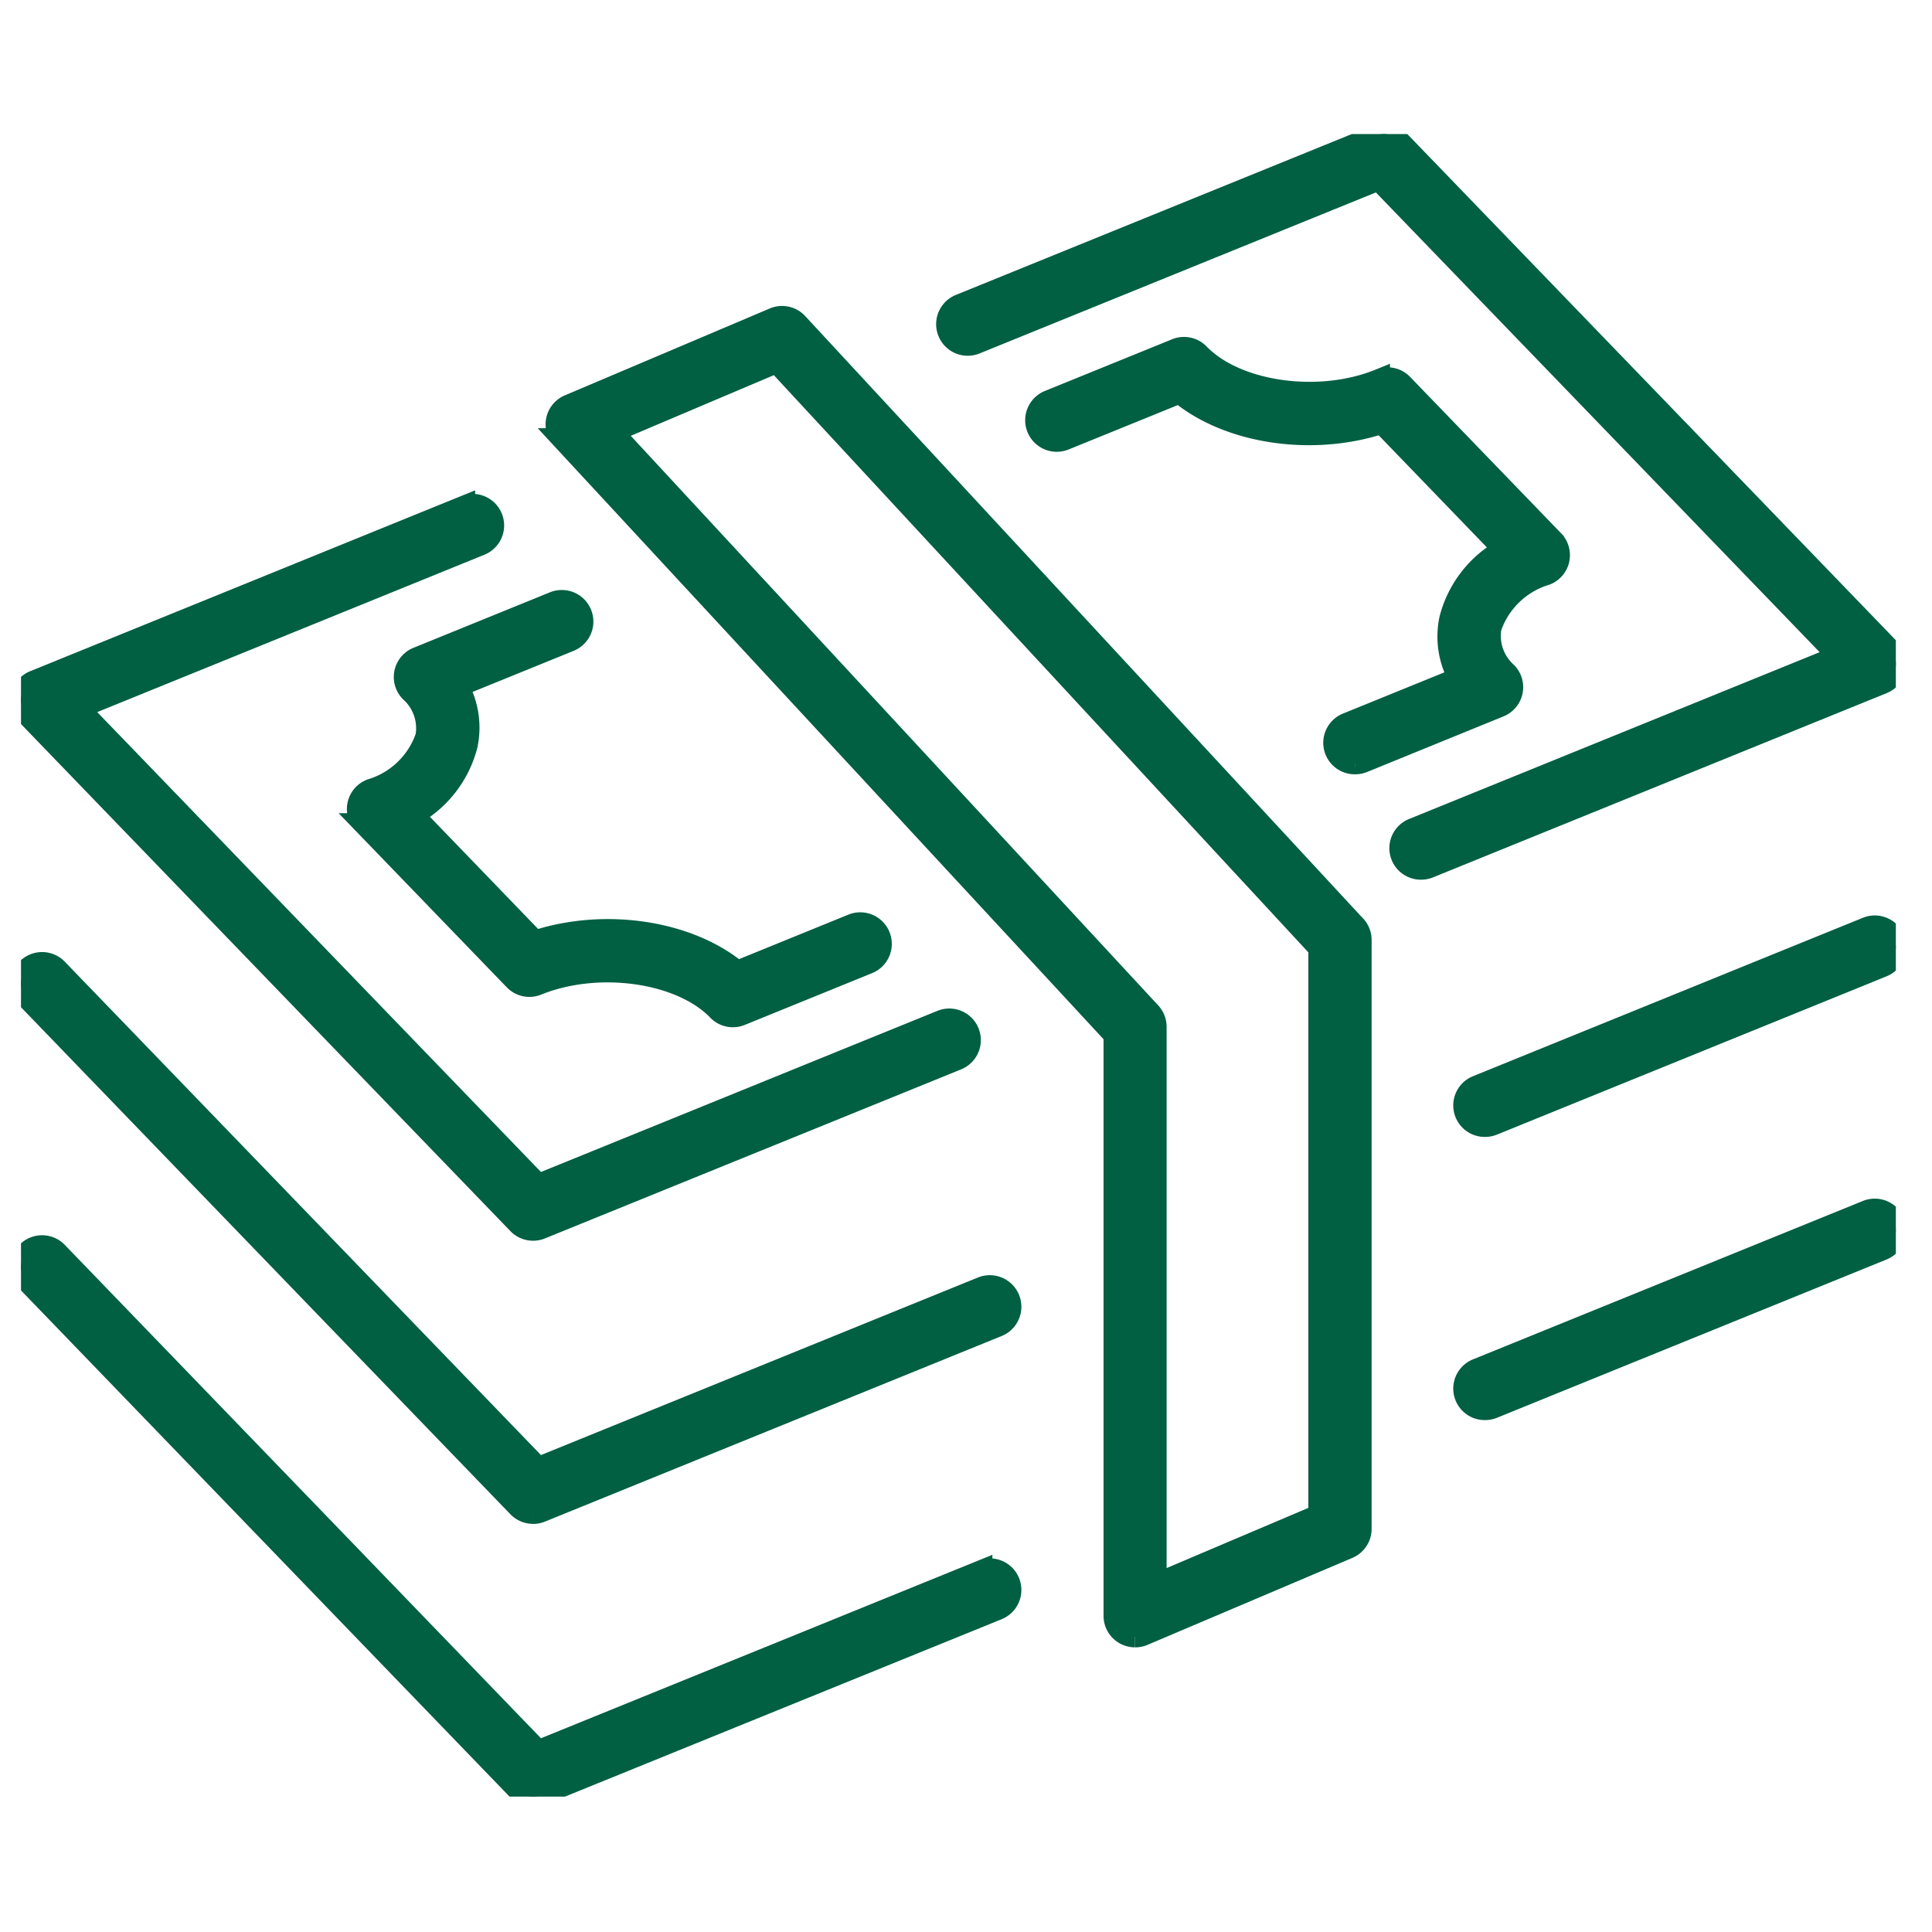 <svg xmlns="http://www.w3.org/2000/svg" xmlns:xlink="http://www.w3.org/1999/xlink" width="92" height="92" viewBox="0 0 92 92">
  <defs>
    <clipPath id="clip-path">
      <rect id="矩形_7100" data-name="矩形 7100" width="89.278" height="79.168" fill="#015f42" stroke="#015f42" stroke-width="1"/>
    </clipPath>
  </defs>
  <g id="组_1448" data-name="组 1448" transform="translate(1 6.384)">
    <rect id="矩形_7377" data-name="矩形 7377" width="92" height="92" transform="translate(-1 -6.384)" fill="#fff"/>
    <g id="组_1447" data-name="组 1447" clip-path="url(#clip-path)">
      <path id="路径_1162" data-name="路径 1162" d="M24.384,126.5a1,1,0,0,1-.722-.307L.282,101.971a1,1,0,1,1,1.444-1.393l22.909,23.736,21.121-8.582a1,1,0,1,1,.755,1.859l-21.749,8.838a.993.993,0,0,1-.377.074" transform="translate(0 -60.819)" fill="#015f42" stroke="#015f42" stroke-width="1"/>
      <path id="路径_1163" data-name="路径 1163" d="M175.655,105.387a1,1,0,0,1-.378-1.933l18.554-7.539a1,1,0,0,1,.755,1.859l-18.554,7.539a1,1,0,0,1-.377.074" transform="translate(-105.934 -58.132)" fill="#015f42" stroke="#015f42" stroke-width="1"/>
      <path id="路径_1164" data-name="路径 1164" d="M24.384,160.776a1,1,0,0,1-.722-.307L.282,136.244a1,1,0,1,1,1.444-1.393l22.909,23.736,21.121-8.582a1,1,0,1,1,.755,1.859L24.762,160.7a.993.993,0,0,1-.377.074" transform="translate(0 -81.607)" fill="#015f42" stroke="#015f42" stroke-width="1"/>
      <path id="路径_1165" data-name="路径 1165" d="M175.655,139.658a1,1,0,0,1-.378-1.933l18.554-7.538a1,1,0,0,1,.755,1.859l-18.554,7.538a1,1,0,0,1-.377.074" transform="translate(-105.934 -78.919)" fill="#015f42" stroke="#015f42" stroke-width="1"/>
      <path id="路径_1166" data-name="路径 1166" d="M24.384,79.383a1,1,0,0,1-.722-.307L.282,54.852a1,1,0,0,1,.344-1.626l20.5-8.333a1,1,0,1,1,.755,1.859L2.756,54.526,24.635,77.2l19.191-7.8a1,1,0,1,1,.755,1.859L24.761,79.31a1,1,0,0,1-.377.074" transform="translate(0 -27.185)" fill="#015f42" stroke="#015f42" stroke-width="1"/>
      <path id="路径_1167" data-name="路径 1167" d="M134.629,35.006a1,1,0,0,1-.378-1.933l20.222-8.216L132.593,2.189,113.409,9.983a1,1,0,0,1-.755-1.859L132.466.074a1,1,0,0,1,1.1.233l23.381,24.225a1,1,0,0,1-.344,1.626l-21.6,8.774a1,1,0,0,1-.377.074" transform="translate(-67.95 0)" fill="#015f42" stroke="#015f42" stroke-width="1"/>
      <path id="路径_1168" data-name="路径 1168" d="M58.6,76.274a1,1,0,0,1-.722-.307c-1.764-1.83-5.7-2.385-8.589-1.212a1,1,0,0,1-1.1-.233l-7.185-7.441a1,1,0,0,1,.345-1.627,3.975,3.975,0,0,0,2.634-2.526,2.338,2.338,0,0,0-.746-2.134,1,1,0,0,1,.344-1.626l6.494-2.641a1,1,0,0,1,.757,1.859l-5.307,2.158a4.048,4.048,0,0,1,.421,2.8,5.318,5.318,0,0,1-2.556,3.319l5.79,6c3.327-1.089,7.3-.488,9.631,1.442l5.475-2.229a1,1,0,1,1,.757,1.858L58.979,76.2a1,1,0,0,1-.378.074" transform="translate(-24.701 -34.242)" fill="#015f42" stroke="#015f42" stroke-width="1"/>
      <path id="路径_1169" data-name="路径 1169" d="M138.018,45.659a1,1,0,0,1-.379-1.933l5.305-2.158a4.055,4.055,0,0,1-.423-2.8,5.318,5.318,0,0,1,2.554-3.32l-5.791-6c-3.32,1.09-7.3.49-9.63-1.443l-5.469,2.223a1,1,0,0,1-.755-1.859l6.058-2.462a1,1,0,0,1,1.1.232c1.773,1.833,5.706,2.389,8.588,1.214a1,1,0,0,1,1.1.232l7.185,7.441a1,1,0,0,1-.343,1.626,3.981,3.981,0,0,0-2.632,2.528,2.339,2.339,0,0,0,.749,2.133,1,1,0,0,1-.344,1.626L138.4,45.585a1.008,1.008,0,0,1-.377.074" transform="translate(-74.486 -15.672)" fill="#015f42" stroke="#015f42" stroke-width="1"/>
      <path id="路径_1170" data-name="路径 1170" d="M92.323,84.944a1,1,0,0,1-1-1V56.29l-26.3-28.4a1,1,0,0,1,.344-1.605l9.755-4.136a1,1,0,0,1,1.128.242l26.511,28.628a1,1,0,0,1,.327.741V79.8a1,1,0,0,1-.611.923l-9.755,4.142a1.007,1.007,0,0,1-.392.08M67.459,27.57l25.6,27.645a1,1,0,0,1,.267.681V82.424l7.749-3.29V52.153L75.25,24.266Z" transform="translate(-39.273 -13.383)" fill="#015f42" stroke="#015f42" stroke-width="1"/>
    </g>
  </g>
</svg>

